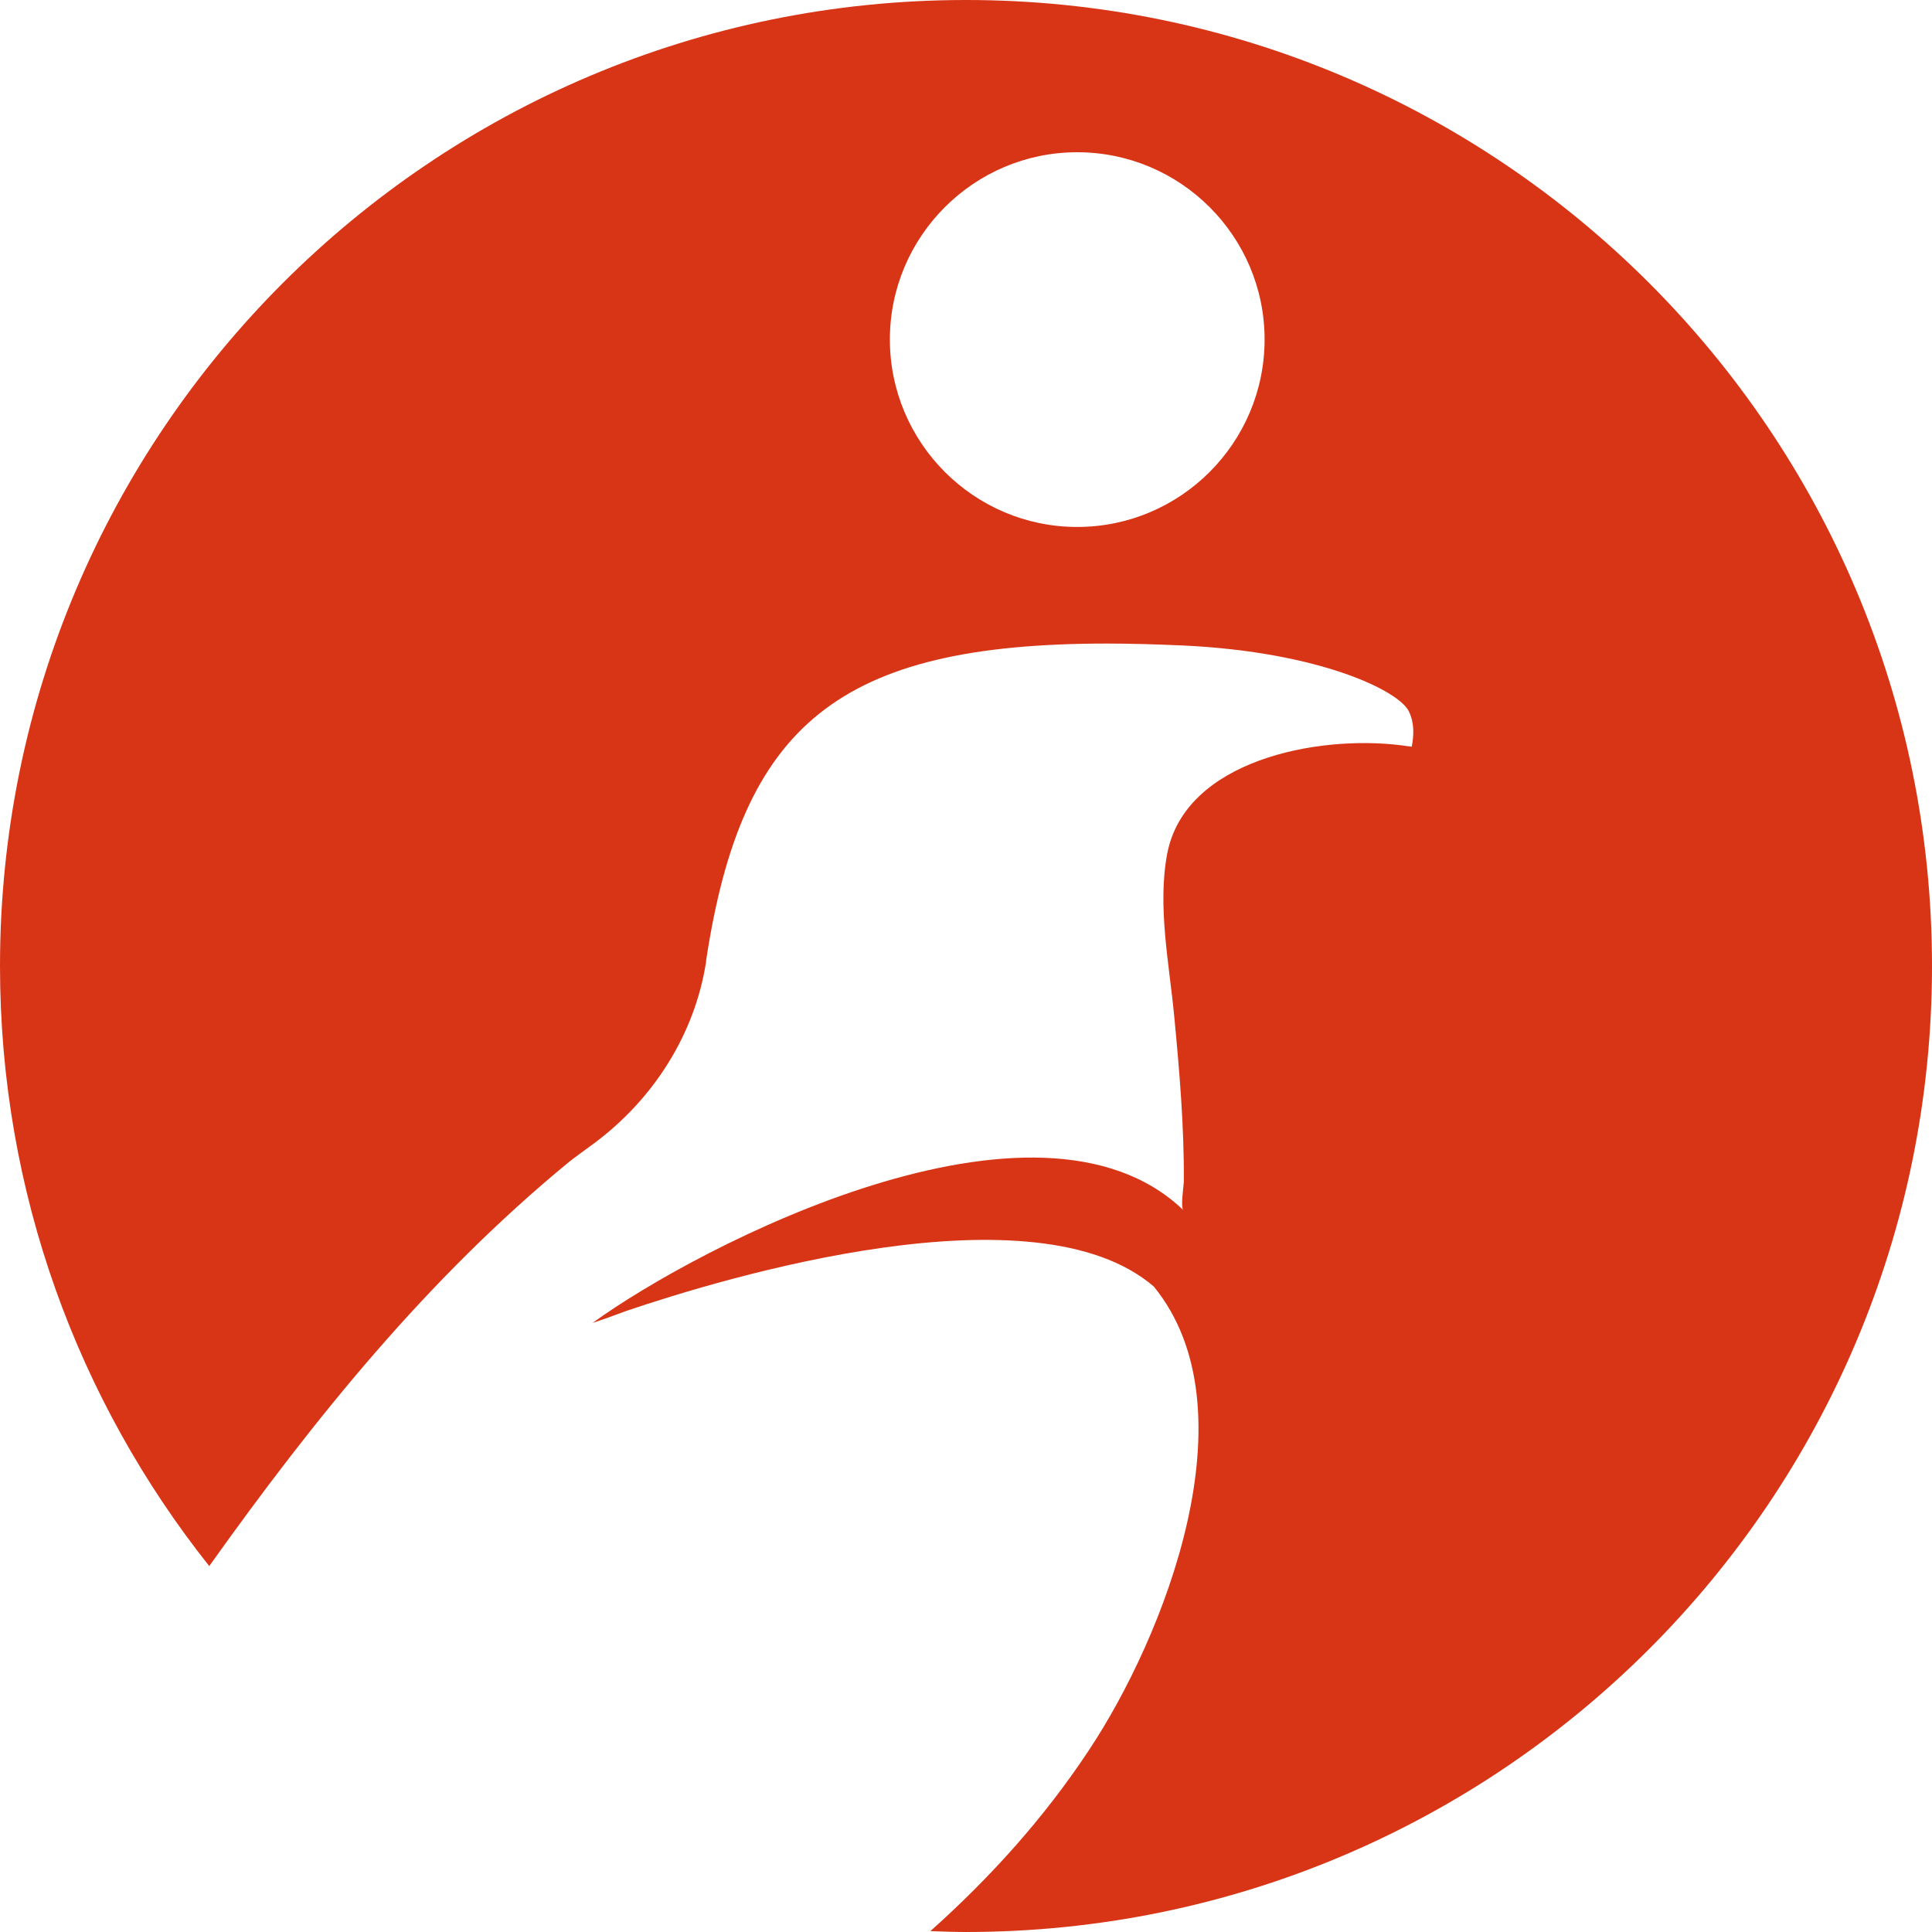 <svg width="20" height="20" viewBox="0 0 20 20" fill="none" xmlns="http://www.w3.org/2000/svg">
<path fill-rule="evenodd" clip-rule="evenodd" d="M11.151 5.455C10.083 5.455 9.212 4.584 9.212 3.514C9.212 2.446 10.083 1.576 11.151 1.576C12.221 1.576 13.091 2.446 13.091 3.514C13.091 4.584 12.221 5.455 11.151 5.455ZM10 0C4.477 0 0 4.477 0 10C0 12.348 0.811 14.506 2.166 16.212C3.258 14.68 4.424 13.235 5.887 12.031C5.929 11.997 6.03 11.923 6.159 11.829C6.767 11.373 7.194 10.705 7.31 9.953V9.941C7.68 7.503 8.68 6.662 11.461 6.662C11.707 6.662 11.971 6.67 12.247 6.682C13.67 6.749 14.49 7.155 14.586 7.367C14.641 7.483 14.638 7.609 14.614 7.73L14.503 7.715C13.625 7.606 12.272 7.875 12.084 8.832C11.979 9.376 12.104 9.975 12.156 10.525C12.21 11.092 12.259 11.664 12.255 12.236C12.252 12.28 12.22 12.502 12.25 12.527C10.736 11.077 7.236 12.896 6.134 13.695C6.247 13.658 6.361 13.616 6.474 13.574C7.524 13.217 10.714 12.261 11.944 13.318C12.987 14.595 12.048 16.952 11.271 18.12C10.806 18.823 10.249 19.439 9.631 19.991C9.754 19.995 9.876 20 10 20C15.523 20 20 15.523 20 10C20 4.477 15.523 0 10 0Z" fill="#D83517"/>
</svg>
